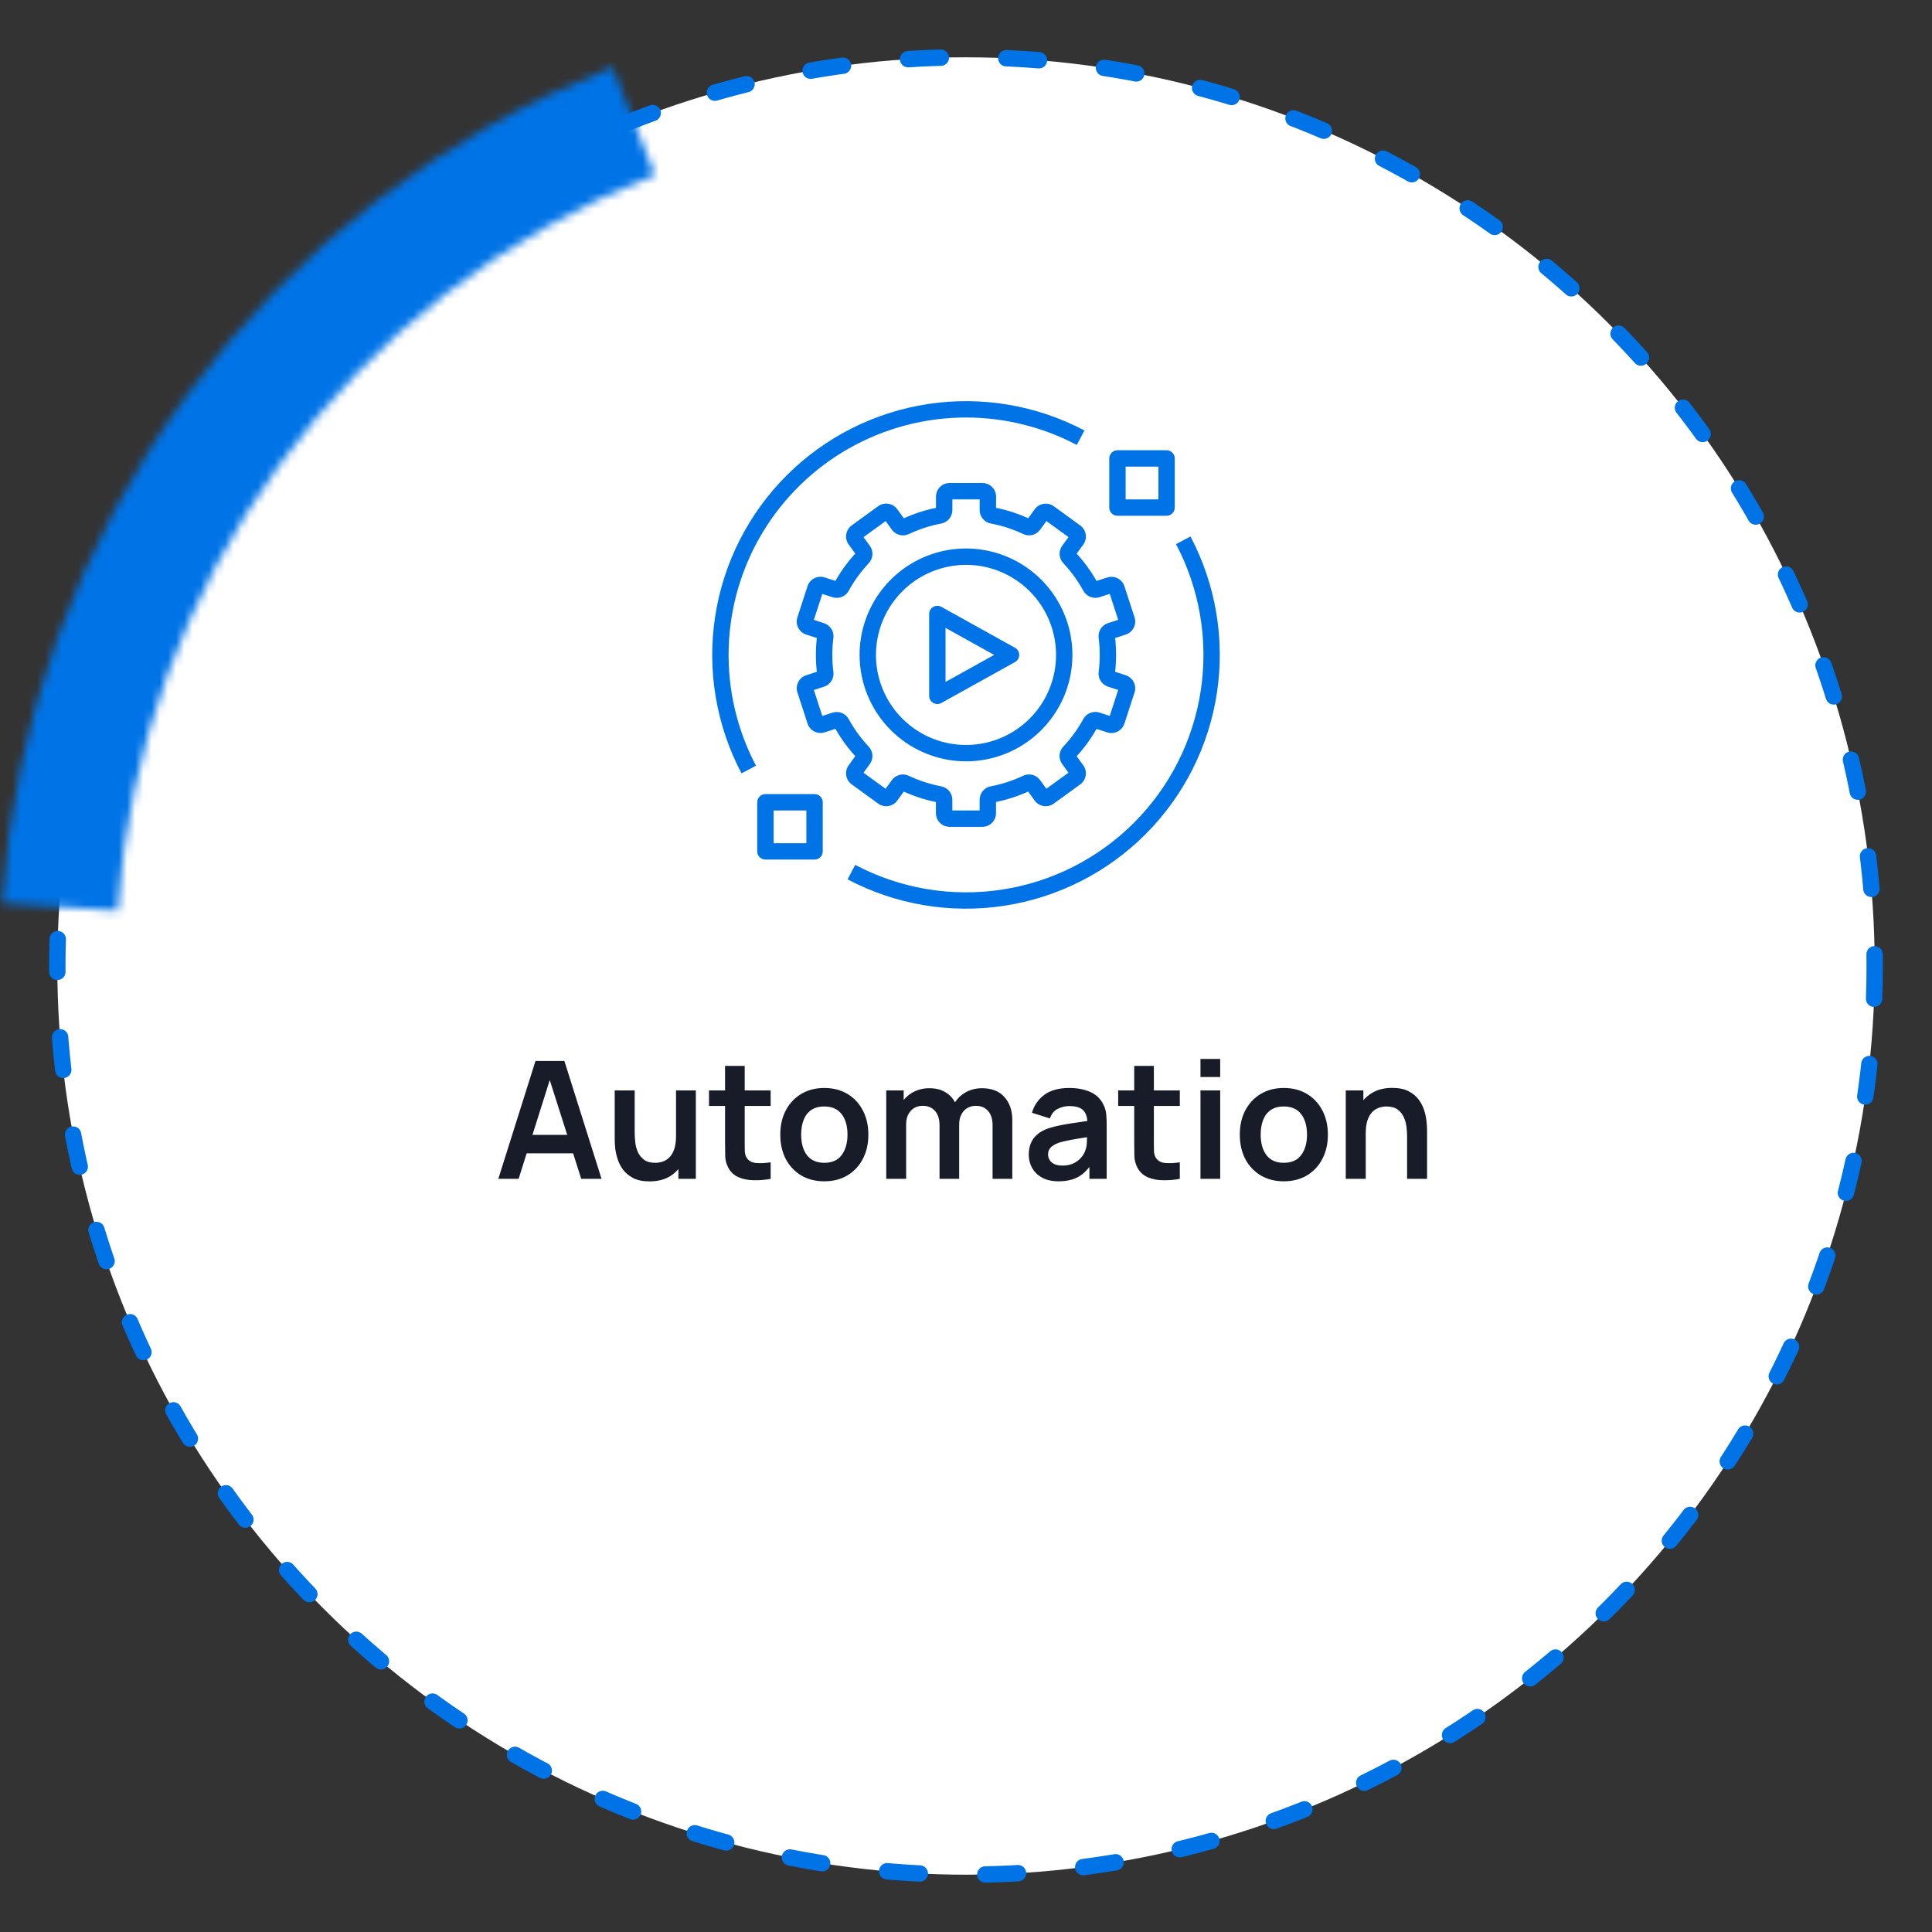 <svg width="236" height="236" viewBox="0 0 236 236" fill="none" xmlns="http://www.w3.org/2000/svg">
<rect x="0" y="0" width="236" height="236" fill="#333333" stroke="none"/>
<circle cx="118" cy="118" r="111" fill="white" stroke="#0073E6" stroke-width="2" stroke-linecap="round" stroke-linejoin="round" stroke-dasharray="4 8"/>
<mask id="path-2-inside-1_6367_4382" fill="white">
<path d="M0.25 110.319C1.708 87.975 9.493 66.507 22.696 48.422C35.899 30.337 53.976 16.382 74.814 8.187L79.996 21.364C61.659 28.576 45.751 40.856 34.133 56.771C22.514 72.686 15.663 91.578 14.38 111.241L0.25 110.319Z"/>
</mask>
<path d="M0.25 110.319C1.708 87.975 9.493 66.507 22.696 48.422C35.899 30.337 53.976 16.382 74.814 8.187L79.996 21.364C61.659 28.576 45.751 40.856 34.133 56.771C22.514 72.686 15.663 91.578 14.38 111.241L0.25 110.319Z" stroke="#0073E6" stroke-width="32" mask="url(#path-2-inside-1_6367_4382)"/>
<path d="M104.038 95.814L107.273 98.164C107.63 98.423 108.076 98.53 108.511 98.462C108.947 98.394 109.339 98.156 109.6 97.8L110.4 96.692C111.656 97.265 112.972 97.693 114.325 97.969V99.337C114.326 99.556 114.37 99.773 114.454 99.975C114.539 100.177 114.662 100.361 114.818 100.515C114.974 100.67 115.158 100.792 115.361 100.875C115.564 100.958 115.781 101.001 116 101H120C120.442 100.999 120.866 100.824 121.178 100.511C121.491 100.199 121.666 99.775 121.667 99.333V97.965C123.019 97.689 124.336 97.261 125.592 96.688L126.392 97.797C126.653 98.153 127.044 98.392 127.481 98.461C127.917 98.53 128.363 98.424 128.721 98.165L131.958 95.813C132.314 95.552 132.553 95.161 132.622 94.725C132.69 94.288 132.584 93.843 132.325 93.485L131.518 92.376C132.449 91.358 133.263 90.238 133.943 89.038L135.25 89.462C135.67 89.598 136.127 89.561 136.521 89.361C136.914 89.16 137.213 88.812 137.35 88.392L138.587 84.586C138.723 84.166 138.687 83.708 138.486 83.315C138.286 82.921 137.937 82.623 137.517 82.486L136.217 82.062C136.373 80.691 136.373 79.307 136.217 77.936L137.517 77.512C137.937 77.376 138.287 77.078 138.488 76.684C138.689 76.29 138.725 75.833 138.589 75.412L137.352 71.612C137.215 71.192 136.917 70.844 136.523 70.643C136.129 70.442 135.672 70.406 135.252 70.542L133.945 70.966C133.265 69.766 132.451 68.646 131.52 67.628L132.328 66.518C132.587 66.16 132.693 65.714 132.624 65.278C132.555 64.842 132.316 64.451 131.959 64.19L128.724 61.84C128.367 61.582 127.923 61.475 127.488 61.543C127.053 61.61 126.662 61.846 126.4 62.2L125.6 63.308C124.344 62.735 123.027 62.307 121.675 62.031V60.667C121.675 60.447 121.631 60.23 121.547 60.028C121.462 59.825 121.339 59.641 121.183 59.486C121.028 59.331 120.843 59.209 120.64 59.125C120.437 59.042 120.219 58.999 120 59H116C115.558 59.001 115.134 59.176 114.822 59.489C114.509 59.801 114.333 60.225 114.333 60.667V62.035C112.981 62.311 111.664 62.739 110.408 63.312L109.6 62.2C109.339 61.843 108.948 61.604 108.511 61.535C108.075 61.466 107.629 61.573 107.271 61.832L104.034 64.184C103.678 64.445 103.439 64.836 103.37 65.272C103.301 65.709 103.408 66.154 103.667 66.512L104.474 67.621C103.543 68.639 102.73 69.759 102.049 70.959L100.742 70.535C100.322 70.399 99.864 70.435 99.471 70.636C99.077 70.837 98.779 71.185 98.642 71.605L97.405 75.411C97.269 75.831 97.305 76.289 97.505 76.682C97.706 77.076 98.055 77.374 98.475 77.511L99.78 77.935C99.624 79.306 99.624 80.69 99.78 82.061L98.48 82.485C98.059 82.621 97.71 82.919 97.509 83.313C97.308 83.707 97.272 84.164 97.408 84.585L98.645 88.385C98.782 88.805 99.08 89.153 99.474 89.354C99.868 89.554 100.325 89.591 100.745 89.455L102.052 89.031C102.732 90.231 103.546 91.351 104.477 92.369L103.669 93.479C103.54 93.656 103.447 93.858 103.395 94.071C103.344 94.285 103.335 94.506 103.37 94.723C103.404 94.94 103.481 95.148 103.595 95.335C103.71 95.522 103.86 95.685 104.038 95.814ZM103.673 87.839C103.486 87.499 103.188 87.235 102.828 87.091C102.468 86.947 102.069 86.933 101.7 87.05L100.447 87.457L99.416 84.286L100.665 83.88C101.034 83.759 101.349 83.513 101.557 83.184C101.764 82.856 101.851 82.465 101.802 82.08C101.625 80.701 101.625 79.306 101.802 77.927C101.851 77.542 101.765 77.152 101.557 76.823C101.35 76.495 101.036 76.249 100.667 76.127L99.416 75.721L100.447 72.55L101.697 72.956C102.067 73.075 102.467 73.061 102.829 72.917C103.19 72.773 103.489 72.507 103.676 72.166C104.344 70.945 105.164 69.814 106.117 68.8C106.383 68.517 106.543 68.151 106.568 67.764C106.594 67.376 106.484 66.992 106.257 66.677L105.483 65.612L108.183 63.653L108.956 64.718C109.186 65.032 109.518 65.256 109.896 65.35C110.273 65.445 110.672 65.405 111.023 65.237C112.278 64.642 113.604 64.21 114.969 63.952C115.352 63.882 115.698 63.68 115.947 63.381C116.196 63.082 116.334 62.706 116.335 62.317V61H119.669V62.313C119.67 62.702 119.807 63.078 120.057 63.377C120.306 63.676 120.652 63.878 121.035 63.948C122.4 64.206 123.726 64.638 124.981 65.233C125.332 65.401 125.731 65.441 126.109 65.347C126.486 65.252 126.819 65.028 127.049 64.714L127.821 63.649L130.521 65.608L129.746 66.675C129.519 66.99 129.41 67.375 129.436 67.762C129.462 68.15 129.622 68.516 129.889 68.798C130.841 69.811 131.662 70.94 132.33 72.159C132.516 72.5 132.815 72.765 133.176 72.909C133.536 73.054 133.936 73.068 134.306 72.95L135.559 72.543L136.59 75.714L135.341 76.12C134.972 76.241 134.656 76.487 134.449 76.816C134.241 77.144 134.155 77.535 134.204 77.92C134.381 79.299 134.381 80.694 134.204 82.073C134.155 82.458 134.241 82.848 134.448 83.177C134.655 83.505 134.97 83.751 135.339 83.873L136.59 84.279L135.559 87.45L134.309 87.044C133.939 86.924 133.538 86.937 133.177 87.082C132.815 87.226 132.516 87.492 132.33 87.834C131.66 89.055 130.838 90.186 129.883 91.2C129.617 91.483 129.457 91.849 129.432 92.236C129.406 92.624 129.516 93.008 129.743 93.323L130.517 94.388L127.817 96.347L127.044 95.282C126.814 94.968 126.482 94.744 126.104 94.649C125.727 94.555 125.328 94.595 124.977 94.763C123.722 95.358 122.396 95.79 121.031 96.048C120.648 96.118 120.302 96.32 120.053 96.619C119.803 96.918 119.666 97.294 119.665 97.683V99H116.333V97.687C116.332 97.298 116.194 96.922 115.945 96.623C115.696 96.324 115.35 96.123 114.967 96.052C113.602 95.794 112.276 95.362 111.021 94.767C110.67 94.599 110.271 94.559 109.893 94.653C109.516 94.748 109.183 94.972 108.953 95.286L108.181 96.351L105.481 94.392L106.256 93.325C106.482 93.01 106.592 92.625 106.566 92.238C106.54 91.85 106.38 91.484 106.113 91.202C105.161 90.189 104.341 89.059 103.673 87.839Z" fill="#0073E6"/>
<path d="M118 93C120.571 93 123.085 92.238 125.222 90.809C127.36 89.381 129.026 87.35 130.01 84.975C130.994 82.6 131.252 79.986 130.75 77.464C130.249 74.942 129.01 72.626 127.192 70.808C125.374 68.99 123.058 67.751 120.536 67.25C118.014 66.748 115.401 67.006 113.025 67.99C110.65 68.974 108.619 70.64 107.191 72.778C105.762 74.915 105 77.429 105 80C105.004 83.447 106.375 86.751 108.812 89.188C111.249 91.625 114.553 92.996 118 93ZM118 69C120.176 69 122.302 69.645 124.111 70.854C125.92 72.062 127.33 73.781 128.163 75.79C128.995 77.8 129.213 80.012 128.789 82.146C128.364 84.28 127.317 86.24 125.778 87.778C124.24 89.317 122.28 90.364 120.146 90.789C118.012 91.213 115.8 90.995 113.79 90.163C111.78 89.33 110.063 87.92 108.854 86.111C107.645 84.302 107 82.176 107 80C107.003 77.084 108.163 74.288 110.226 72.226C112.288 70.163 115.084 69.003 118 69Z" fill="#0073E6"/>
<path d="M113.993 85.862C114.143 85.95 114.314 85.998 114.487 86C114.661 86.002 114.833 85.959 114.985 85.874L123.985 80.874C124.141 80.787 124.271 80.661 124.361 80.507C124.452 80.353 124.499 80.178 124.499 80C124.499 79.822 124.452 79.647 124.361 79.493C124.271 79.339 124.141 79.213 123.985 79.126L114.985 74.126C114.833 74.042 114.661 73.998 114.487 74.001C114.313 74.003 114.143 74.05 113.993 74.139C113.843 74.227 113.719 74.353 113.632 74.504C113.546 74.655 113.5 74.826 113.5 75V85C113.5 85.174 113.546 85.345 113.632 85.496C113.719 85.648 113.843 85.774 113.993 85.862ZM115.5 76.7L121.44 80L115.5 83.3V76.7ZM118 51C122.716 51.001 127.361 52.151 131.532 54.351L132.468 52.583C126.611 49.494 119.918 48.361 113.371 49.351C106.823 50.34 100.765 53.401 96.082 58.083C91.399 62.765 88.339 68.823 87.348 75.37C86.358 81.918 87.49 88.61 90.578 94.468L92.346 93.532C90.016 89.112 88.868 84.165 89.012 79.171C89.156 74.176 90.588 69.304 93.168 65.025C95.749 60.747 99.391 57.207 103.742 54.75C108.092 52.293 113.004 51.001 118 51ZM143.654 66.468C146.546 71.947 147.607 78.209 146.681 84.335C145.756 90.461 142.892 96.13 138.511 100.51C134.13 104.891 128.461 107.754 122.335 108.678C116.208 109.603 109.947 108.541 104.468 105.649L103.532 107.417C109.389 110.506 116.082 111.639 122.629 110.649C129.177 109.659 135.235 106.6 139.918 101.917C144.601 97.235 147.661 91.177 148.652 84.629C149.642 78.082 148.51 71.39 145.422 65.532L143.654 66.468ZM136.5 63H142.5C142.765 63 143.02 62.895 143.207 62.707C143.395 62.52 143.5 62.265 143.5 62V56C143.5 55.735 143.395 55.48 143.207 55.293C143.02 55.105 142.765 55 142.5 55H136.5C136.235 55 135.981 55.105 135.793 55.293C135.605 55.48 135.5 55.735 135.5 56V62C135.5 62.265 135.605 62.52 135.793 62.707C135.981 62.895 136.235 63 136.5 63ZM137.5 57H141.5V61H137.5V57ZM99.5 97H93.5C93.235 97 92.981 97.105 92.793 97.293C92.605 97.48 92.5 97.735 92.5 98V104C92.5 104.265 92.605 104.52 92.793 104.707C92.981 104.895 93.235 105 93.5 105H99.5C99.765 105 100.02 104.895 100.207 104.707C100.395 104.52 100.5 104.265 100.5 104V98C100.5 97.735 100.395 97.48 100.207 97.293C100.02 97.105 99.765 97 99.5 97ZM98.5 103H94.5V99H98.5V103Z" fill="#0073E6"/>
<path d="M60.871 144L65.411 129.6H68.941L73.481 144H71.001L66.881 131.08H67.421L63.351 144H60.871ZM63.401 140.88V138.63H70.961V140.88H63.401ZM79.339 144.31C78.539 144.31 77.879 144.177 77.359 143.91C76.839 143.643 76.425 143.303 76.119 142.89C75.812 142.477 75.585 142.037 75.439 141.57C75.292 141.103 75.195 140.663 75.149 140.25C75.109 139.83 75.089 139.49 75.089 139.23V133.2H77.529V138.4C77.529 138.733 77.552 139.11 77.599 139.53C77.645 139.943 77.752 140.343 77.919 140.73C78.092 141.11 78.345 141.423 78.679 141.67C79.019 141.917 79.475 142.04 80.049 142.04C80.355 142.04 80.659 141.99 80.959 141.89C81.259 141.79 81.529 141.62 81.769 141.38C82.015 141.133 82.212 140.797 82.359 140.37C82.505 139.943 82.579 139.403 82.579 138.75L84.009 139.36C84.009 140.28 83.829 141.113 83.469 141.86C83.115 142.607 82.592 143.203 81.899 143.65C81.205 144.09 80.352 144.31 79.339 144.31ZM82.869 144V140.65H82.579V133.2H84.999V144H82.869ZM94.138 144C93.425 144.133 92.725 144.19 92.038 144.17C91.358 144.157 90.748 144.033 90.208 143.8C89.668 143.56 89.258 143.183 88.978 142.67C88.731 142.203 88.602 141.727 88.588 141.24C88.575 140.753 88.568 140.203 88.568 139.59V130.2H90.968V139.45C90.968 139.883 90.972 140.263 90.978 140.59C90.992 140.917 91.061 141.183 91.188 141.39C91.428 141.79 91.811 142.013 92.338 142.06C92.865 142.107 93.465 142.08 94.138 141.98V144ZM86.608 135.09V133.2H94.138V135.09H86.608ZM100.684 144.3C99.604 144.3 98.66 144.057 97.854 143.57C97.047 143.083 96.42 142.413 95.974 141.56C95.534 140.7 95.314 139.713 95.314 138.6C95.314 137.467 95.54 136.473 95.994 135.62C96.447 134.767 97.077 134.1 97.884 133.62C98.69 133.14 99.624 132.9 100.684 132.9C101.77 132.9 102.717 133.143 103.524 133.63C104.33 134.117 104.957 134.79 105.404 135.65C105.85 136.503 106.074 137.487 106.074 138.6C106.074 139.72 105.847 140.71 105.394 141.57C104.947 142.423 104.32 143.093 103.514 143.58C102.707 144.06 101.764 144.3 100.684 144.3ZM100.684 142.04C101.644 142.04 102.357 141.72 102.824 141.08C103.29 140.44 103.524 139.613 103.524 138.6C103.524 137.553 103.287 136.72 102.814 136.1C102.34 135.473 101.63 135.16 100.684 135.16C100.037 135.16 99.504 135.307 99.084 135.6C98.67 135.887 98.364 136.29 98.164 136.81C97.964 137.323 97.864 137.92 97.864 138.6C97.864 139.647 98.1 140.483 98.574 141.11C99.054 141.73 99.757 142.04 100.684 142.04ZM121.247 144V137.44C121.247 136.7 121.064 136.123 120.697 135.71C120.33 135.29 119.834 135.08 119.207 135.08C118.82 135.08 118.474 135.17 118.167 135.35C117.86 135.523 117.617 135.783 117.437 136.13C117.257 136.47 117.167 136.877 117.167 137.35L116.097 136.72C116.09 135.973 116.257 135.317 116.597 134.75C116.944 134.177 117.41 133.73 117.997 133.41C118.584 133.09 119.237 132.93 119.957 132.93C121.15 132.93 122.064 133.29 122.697 134.01C123.337 134.723 123.657 135.663 123.657 136.83V144H121.247ZM108.257 144V133.2H110.387V136.55H110.687V144H108.257ZM114.767 144V137.47C114.767 136.717 114.584 136.13 114.217 135.71C113.85 135.29 113.35 135.08 112.717 135.08C112.104 135.08 111.61 135.29 111.237 135.71C110.87 136.13 110.687 136.677 110.687 137.35L109.607 136.63C109.607 135.93 109.78 135.3 110.127 134.74C110.474 134.18 110.94 133.74 111.527 133.42C112.12 133.093 112.784 132.93 113.517 132.93C114.324 132.93 114.997 133.103 115.537 133.45C116.084 133.79 116.49 134.257 116.757 134.85C117.03 135.437 117.167 136.1 117.167 136.84V144H114.767ZM129.285 144.3C128.505 144.3 127.845 144.153 127.305 143.86C126.765 143.56 126.355 143.163 126.075 142.67C125.802 142.177 125.665 141.633 125.665 141.04C125.665 140.52 125.752 140.053 125.925 139.64C126.099 139.22 126.365 138.86 126.725 138.56C127.085 138.253 127.552 138.003 128.125 137.81C128.559 137.67 129.065 137.543 129.645 137.43C130.232 137.317 130.865 137.213 131.545 137.12C132.232 137.02 132.949 136.913 133.695 136.8L132.835 137.29C132.842 136.543 132.675 135.993 132.335 135.64C131.995 135.287 131.422 135.11 130.615 135.11C130.129 135.11 129.659 135.223 129.205 135.45C128.752 135.677 128.435 136.067 128.255 136.62L126.055 135.93C126.322 135.017 126.829 134.283 127.575 133.73C128.329 133.177 129.342 132.9 130.615 132.9C131.575 132.9 132.419 133.057 133.145 133.37C133.879 133.683 134.422 134.197 134.775 134.91C134.969 135.29 135.085 135.68 135.125 136.08C135.165 136.473 135.185 136.903 135.185 137.37V144H133.075V141.66L133.425 142.04C132.939 142.82 132.369 143.393 131.715 143.76C131.069 144.12 130.259 144.3 129.285 144.3ZM129.765 142.38C130.312 142.38 130.779 142.283 131.165 142.09C131.552 141.897 131.859 141.66 132.085 141.38C132.319 141.1 132.475 140.837 132.555 140.59C132.682 140.283 132.752 139.933 132.765 139.54C132.785 139.14 132.795 138.817 132.795 138.57L133.535 138.79C132.809 138.903 132.185 139.003 131.665 139.09C131.145 139.177 130.699 139.26 130.325 139.34C129.952 139.413 129.622 139.497 129.335 139.59C129.055 139.69 128.819 139.807 128.625 139.94C128.432 140.073 128.282 140.227 128.175 140.4C128.075 140.573 128.025 140.777 128.025 141.01C128.025 141.277 128.092 141.513 128.225 141.72C128.359 141.92 128.552 142.08 128.805 142.2C129.065 142.32 129.385 142.38 129.765 142.38ZM144.119 144C143.405 144.133 142.705 144.19 142.019 144.17C141.339 144.157 140.729 144.033 140.189 143.8C139.649 143.56 139.239 143.183 138.959 142.67C138.712 142.203 138.582 141.727 138.569 141.24C138.555 140.753 138.549 140.203 138.549 139.59V130.2H140.949V139.45C140.949 139.883 140.952 140.263 140.959 140.59C140.972 140.917 141.042 141.183 141.169 141.39C141.409 141.79 141.792 142.013 142.319 142.06C142.845 142.107 143.445 142.08 144.119 141.98V144ZM136.589 135.09V133.2H144.119V135.09H136.589ZM146.641 131.56V129.35H149.051V131.56H146.641ZM146.641 144V133.2H149.051V144H146.641ZM156.816 144.3C155.736 144.3 154.793 144.057 153.986 143.57C153.18 143.083 152.553 142.413 152.106 141.56C151.666 140.7 151.446 139.713 151.446 138.6C151.446 137.467 151.673 136.473 152.126 135.62C152.58 134.767 153.21 134.1 154.016 133.62C154.823 133.14 155.756 132.9 156.816 132.9C157.903 132.9 158.85 133.143 159.656 133.63C160.463 134.117 161.09 134.79 161.536 135.65C161.983 136.503 162.206 137.487 162.206 138.6C162.206 139.72 161.98 140.71 161.526 141.57C161.08 142.423 160.453 143.093 159.646 143.58C158.84 144.06 157.896 144.3 156.816 144.3ZM156.816 142.04C157.776 142.04 158.49 141.72 158.956 141.08C159.423 140.44 159.656 139.613 159.656 138.6C159.656 137.553 159.42 136.72 158.946 136.1C158.473 135.473 157.763 135.16 156.816 135.16C156.17 135.16 155.636 135.307 155.216 135.6C154.803 135.887 154.496 136.29 154.296 136.81C154.096 137.323 153.996 137.92 153.996 138.6C153.996 139.647 154.233 140.483 154.706 141.11C155.186 141.73 155.89 142.04 156.816 142.04ZM171.88 144V138.8C171.88 138.46 171.856 138.083 171.81 137.67C171.763 137.257 171.653 136.86 171.48 136.48C171.313 136.093 171.06 135.777 170.72 135.53C170.386 135.283 169.933 135.16 169.36 135.16C169.053 135.16 168.75 135.21 168.45 135.31C168.15 135.41 167.876 135.583 167.63 135.83C167.39 136.07 167.196 136.403 167.05 136.83C166.903 137.25 166.83 137.79 166.83 138.45L165.4 137.84C165.4 136.92 165.576 136.087 165.93 135.34C166.29 134.593 166.816 134 167.51 133.56C168.203 133.113 169.056 132.89 170.07 132.89C170.87 132.89 171.53 133.023 172.05 133.29C172.57 133.557 172.983 133.897 173.29 134.31C173.596 134.723 173.823 135.163 173.97 135.63C174.116 136.097 174.21 136.54 174.25 136.96C174.296 137.373 174.32 137.71 174.32 137.97V144H171.88ZM164.39 144V133.2H166.54V136.55H166.83V144H164.39Z" fill="#181C28"/>
</svg>
